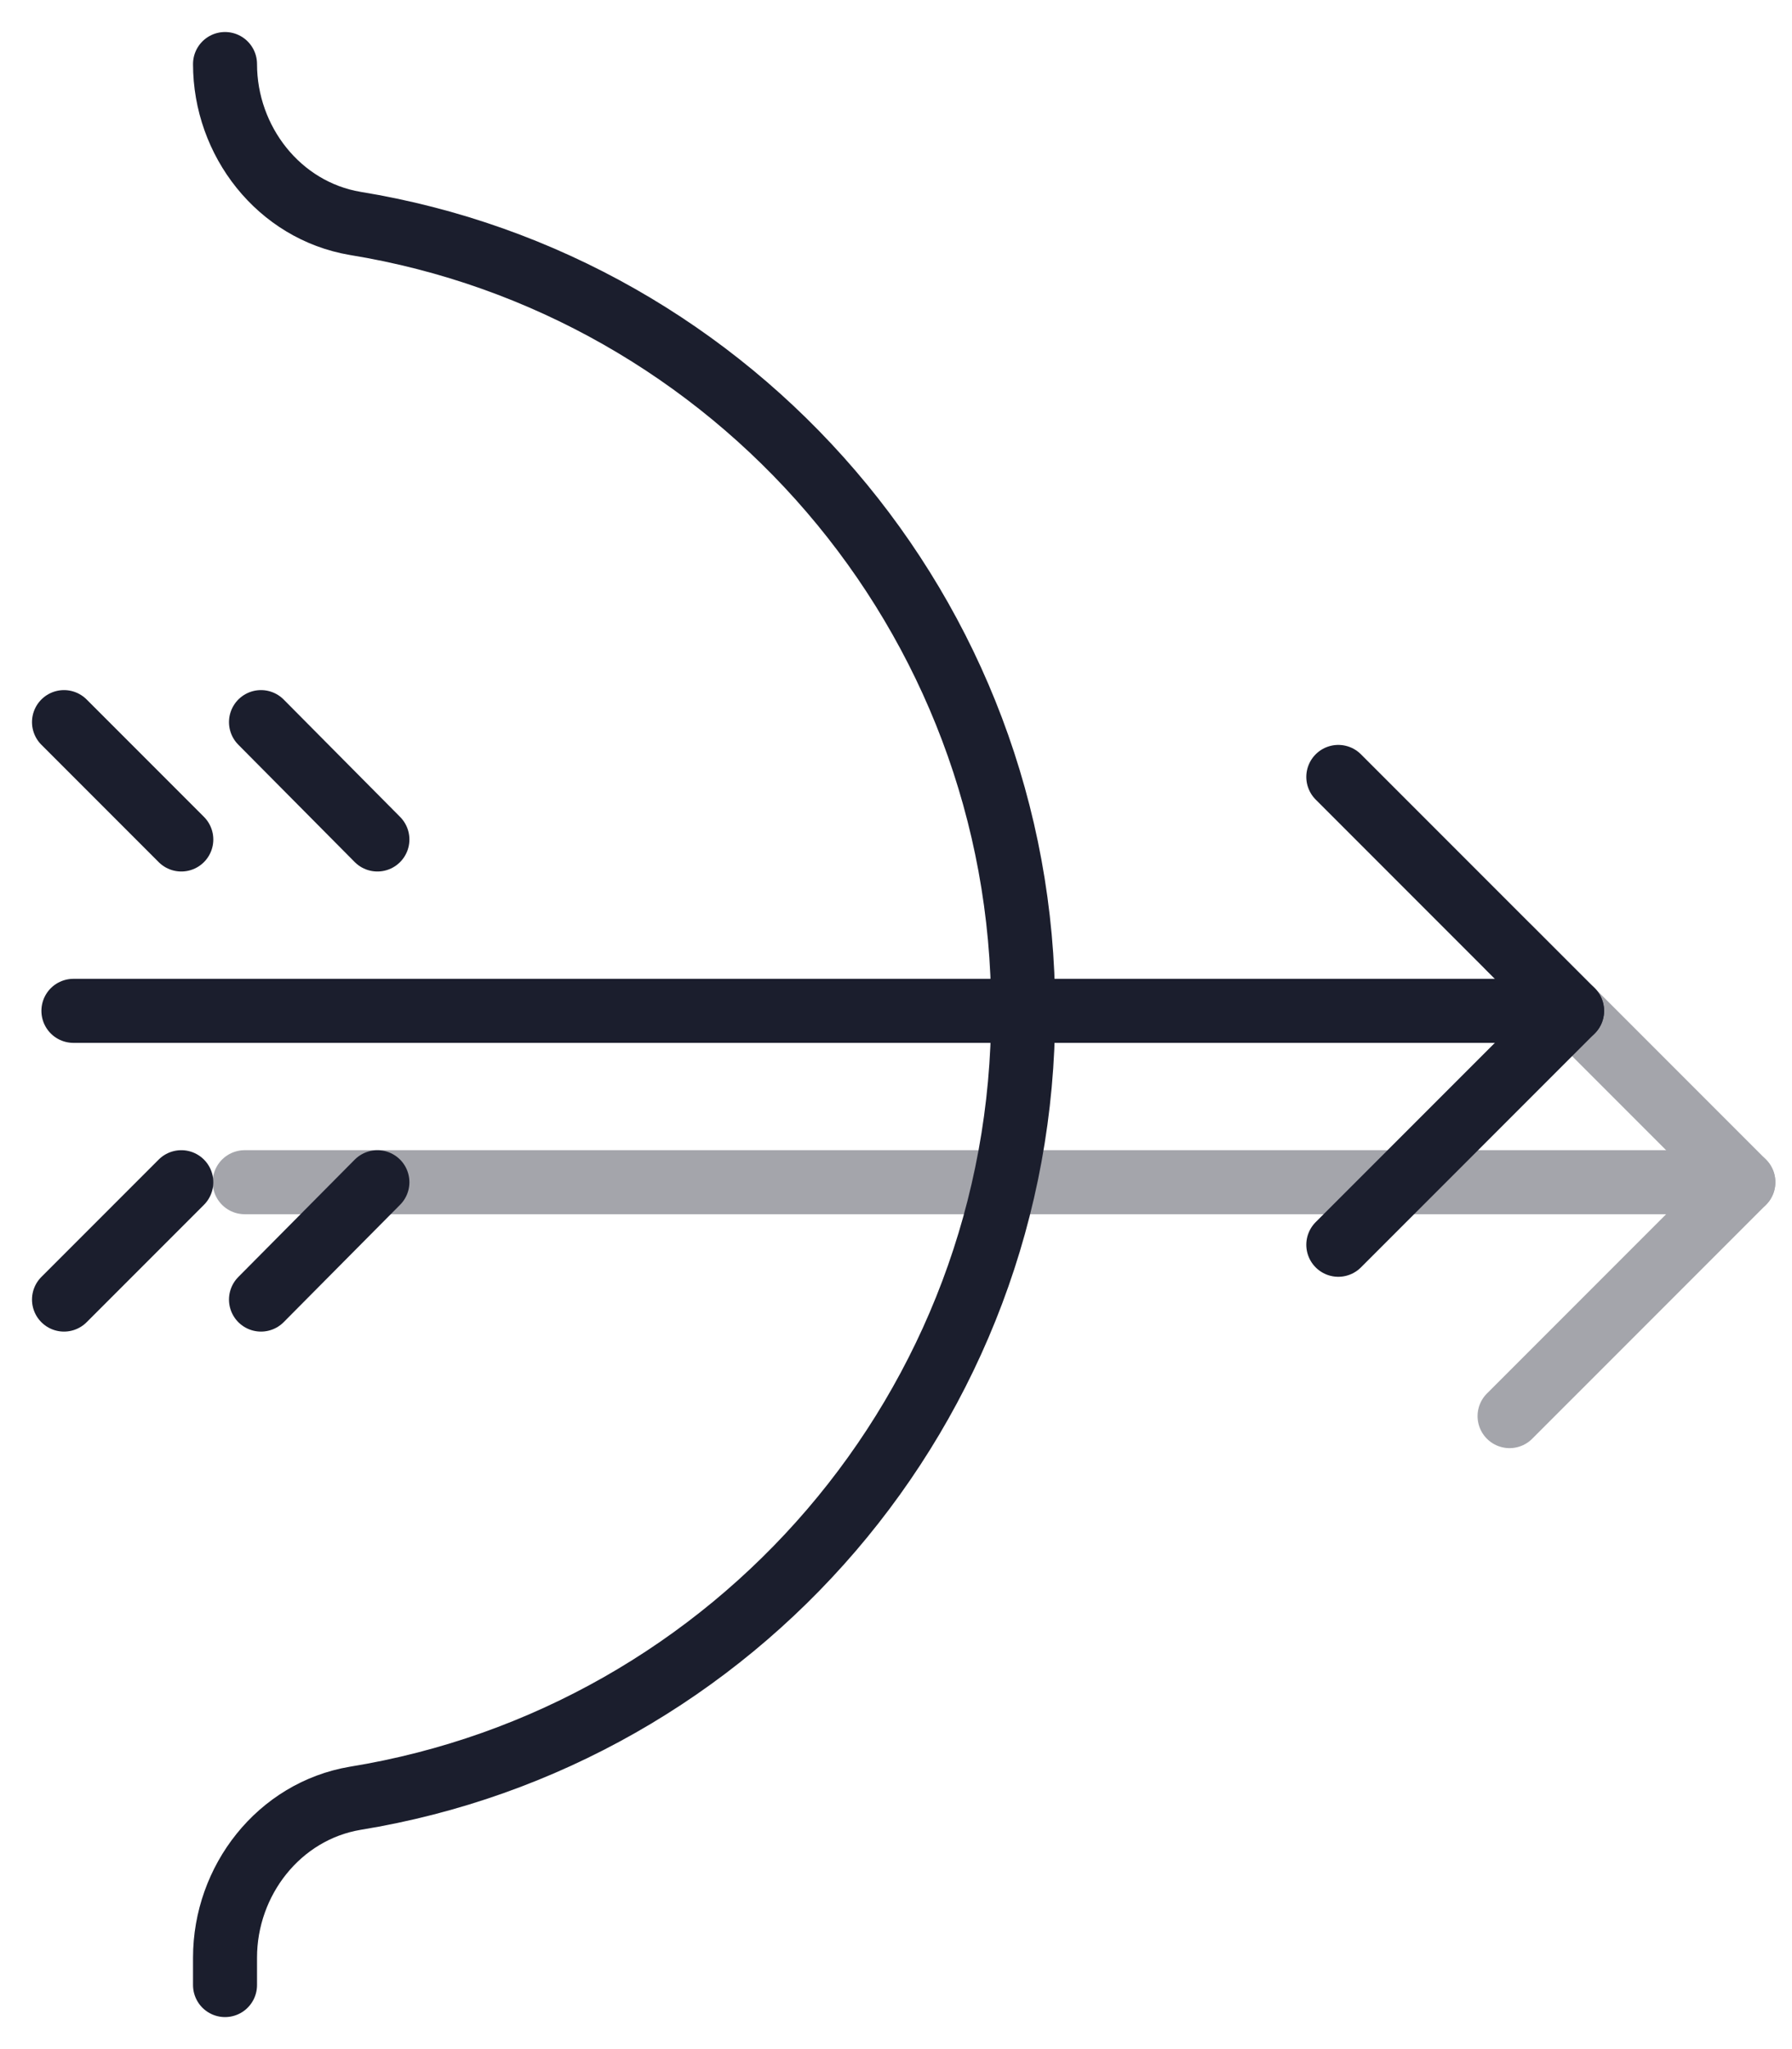 <?xml version="1.0" encoding="UTF-8"?>
<svg xmlns="http://www.w3.org/2000/svg" width="28" height="32" viewBox="0 0 28 32" fill="none">
  <g opacity="0.4">
    <path d="M3.823 18.462H27.24" stroke="#1B1E2D" stroke-linecap="round" stroke-linejoin="round"></path>
    <path d="M23.587 14.809L27.24 18.462L23.587 22.115" stroke="#1B1E2D" stroke-linecap="round" stroke-linejoin="round"></path>
  </g>
  <path d="M3.516 1C3.516 2.204 4.359 3.288 5.55 3.489C11.464 4.452 15.987 9.591 15.987 15.786C15.987 21.981 11.477 27.119 5.55 28.083C4.359 28.284 3.516 29.367 3.516 30.572V31" stroke="#1B1E2D" stroke-linecap="round" stroke-linejoin="round"></path>
  <path d="M1.147 15.786H24.564" stroke="#1B1E2D" stroke-linecap="round" stroke-linejoin="round"></path>
  <path d="M20.911 12.133L24.564 15.786L20.911 19.439" stroke="#1B1E2D" stroke-linecap="round" stroke-linejoin="round"></path>
  <path d="M4.078 11.277L5.897 13.11" stroke="#1B1E2D" stroke-linecap="round" stroke-linejoin="round"></path>
  <path d="M1 11.277L2.833 13.11" stroke="#1B1E2D" stroke-linecap="round" stroke-linejoin="round"></path>
  <path d="M2.833 18.462L1 20.295" stroke="#1B1E2D" stroke-linecap="round" stroke-linejoin="round"></path>
  <path d="M5.897 18.462L4.078 20.295" stroke="#1B1E2D" stroke-linecap="round" stroke-linejoin="round"></path>
</svg>
